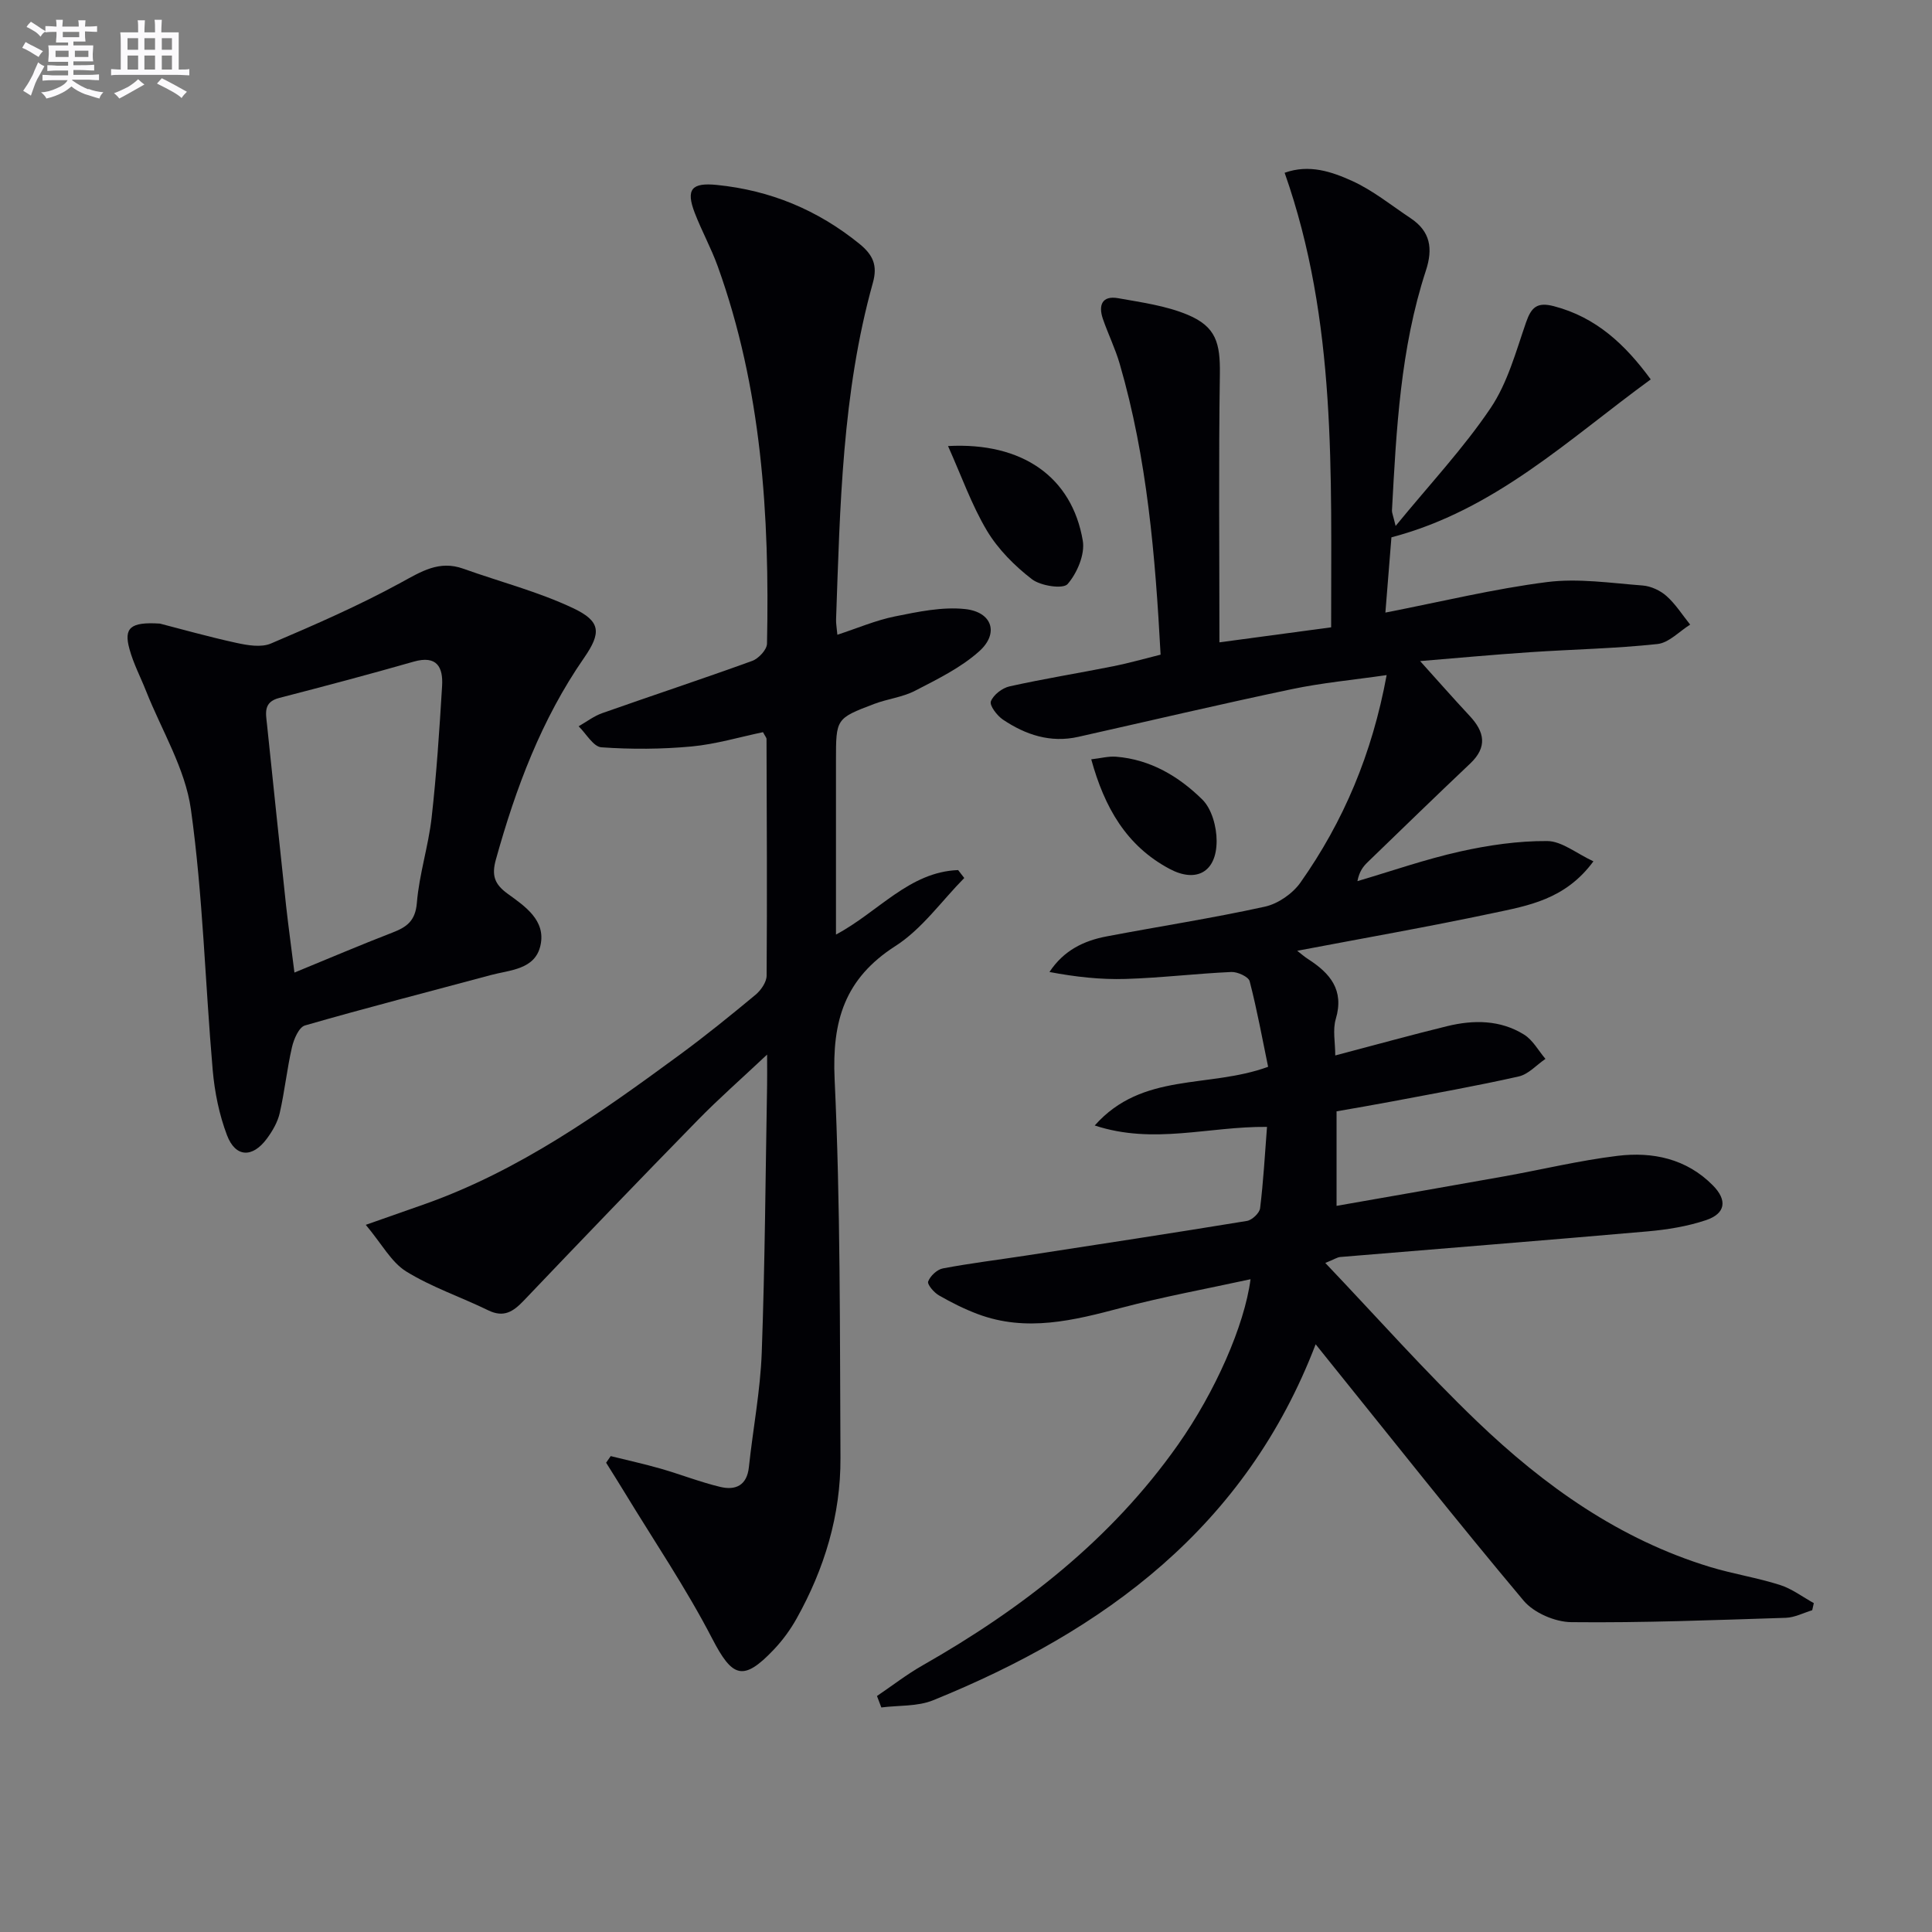 <svg enable-background="new 0 0 400 400" viewBox="0 0 400 400" xmlns="http://www.w3.org/2000/svg"><rect x="0" y="0" width="400" height="400" fill="#808080" stroke="none"/><g fill="#010105"><path d="m181.57 351.14c3.14-2.12 6.15-4.47 9.44-6.34 20.63-11.74 39.03-26.04 52.85-45.64 7.72-10.95 13.8-24.72 15.05-34.31-9.11 1.99-18 3.61-26.71 5.91-9.9 2.62-19.69 5.09-29.78 1.3-2.77-1.04-5.46-2.39-8.03-3.87-1.03-.59-2.46-2.27-2.22-2.88.44-1.15 1.85-2.48 3.05-2.7 5.7-1.08 11.47-1.78 17.2-2.66 15.25-2.35 30.51-4.67 45.74-7.17 1.06-.17 2.61-1.63 2.73-2.63.68-5.53.99-11.11 1.43-16.84-12.14-.12-23.45 3.73-35.67-.29 9.9-11.15 23.53-7.62 35.9-12.15-1.17-5.63-2.27-11.73-3.82-17.71-.24-.94-2.52-1.98-3.81-1.92-7.3.33-14.58 1.22-21.88 1.44-5.2.16-10.42-.43-15.76-1.44 2.98-4.51 7.15-6.48 11.84-7.37 10.92-2.08 21.93-3.77 32.78-6.16 2.71-.6 5.72-2.69 7.34-4.98 8.91-12.63 14.84-26.61 17.85-42.96-6.89 1-13.38 1.59-19.72 2.93-14.75 3.1-29.43 6.56-44.14 9.86-5.75 1.29-10.89-.42-15.58-3.57-1.22-.82-2.82-2.93-2.5-3.78.53-1.37 2.37-2.78 3.89-3.11 7.12-1.58 14.34-2.74 21.5-4.17 3.21-.64 6.36-1.55 9.75-2.39-1.1-20.46-2.77-40.61-8.46-60.19-.92-3.18-2.41-6.19-3.49-9.33-.97-2.82-.18-4.88 3.17-4.28 4.85.87 9.89 1.55 14.38 3.43 5.9 2.47 6.76 5.88 6.67 12.29-.27 18.28-.09 36.56-.09 55.53 8.25-1.11 15.4-2.07 23.13-3.11-.04-31.78 1.21-63.34-9.63-94.11 5.11-1.83 9.77-.21 13.97 1.69 4.32 1.96 8.13 5.07 12.13 7.73 4.07 2.72 4.65 6.25 3.14 10.85-5.27 16.11-6.11 32.9-7.02 49.66-.02.42.19.86.76 3.19 7.17-8.75 14.08-16.12 19.66-24.4 3.51-5.2 5.24-11.68 7.34-17.74 1.09-3.14 2.29-4.26 5.75-3.36 8.76 2.28 14.78 7.94 20.07 15.16-16.96 12.34-32.24 27.07-53.69 32.7-.4 4.94-.81 10.15-1.25 15.58 11.64-2.27 22.48-4.92 33.47-6.32 6.47-.82 13.19.21 19.78.71 1.72.13 3.66 1.03 4.95 2.18 1.89 1.68 3.29 3.92 4.9 5.92-2.25 1.4-4.41 3.77-6.78 4.02-8.75.94-17.57 1.1-26.36 1.69-7.75.52-15.48 1.24-22.77 1.84 3.45 3.82 6.8 7.64 10.26 11.35 3.09 3.31 3.72 6.44.11 9.86-7.13 6.75-14.17 13.59-21.23 20.42-.93.9-1.73 1.92-2.12 3.93 7.07-2.08 14.06-4.53 21.23-6.13 5.91-1.32 12.04-2.21 18.07-2.17 3.01.02 6 2.54 9.56 4.2-5.83 7.93-13.54 9.18-20.85 10.73-13.28 2.82-26.65 5.16-40.48 7.79.87.67 1.53 1.26 2.27 1.73 4.53 2.92 7.51 6.37 5.72 12.39-.67 2.24-.11 4.84-.11 7.55 8.19-2.15 15.66-4.23 23.19-6.07 5.46-1.33 10.98-1.31 15.9 1.75 1.82 1.13 2.97 3.32 4.43 5.03-1.84 1.25-3.52 3.19-5.54 3.64-8.73 1.97-17.56 3.53-26.36 5.2-3.74.71-7.49 1.34-11.35 2.02v19.57c11.84-2.08 23.25-4.06 34.65-6.1 7.83-1.4 15.6-3.29 23.48-4.25 7.3-.9 14.3.57 19.77 6.1 3.05 3.08 2.66 5.84-1.41 7.21-3.88 1.3-8.05 1.97-12.15 2.33-21.19 1.86-42.39 3.53-63.59 5.3-.6.05-1.18.46-3.08 1.23 10.77 11.32 20.68 22.51 31.43 32.82 13.91 13.34 29.48 24.42 48.25 30.13 4.75 1.44 9.71 2.21 14.43 3.71 2.49.79 4.7 2.48 7.03 3.77-.11.49-.22.98-.33 1.47-1.82.55-3.63 1.51-5.47 1.57-14.8.47-29.6 1.06-44.4.9-3.37-.03-7.75-1.92-9.88-4.45-13.8-16.43-27.11-33.28-40.58-49.99-.72-.89-1.43-1.78-2.48-3.09-14.46 37.77-43.62 59.27-79.19 73.7-3.24 1.32-7.14 1.03-10.73 1.49-.32-.8-.61-1.58-.9-2.37z"/><path d="m75.73 253.59c5.45-1.92 8.87-3.11 12.29-4.32 19.54-6.94 36.23-18.78 52.73-30.91 5.36-3.94 10.54-8.14 15.66-12.39 1.13-.94 2.3-2.62 2.31-3.97.12-16.33.03-32.66-.02-48.99 0-.29-.29-.58-.73-1.42-4.81 1-9.76 2.49-14.8 2.96-6.18.57-12.47.61-18.66.17-1.67-.12-3.15-2.83-4.71-4.35 1.62-.92 3.15-2.11 4.88-2.72 10.34-3.65 20.75-7.08 31.06-10.82 1.32-.48 3.04-2.32 3.06-3.57.55-26.55-1.1-52.86-10.21-78.15-1.35-3.74-3.3-7.27-4.73-10.98-1.94-5-.62-6.36 4.56-5.84 11.09 1.12 20.83 5.16 29.5 12.18 2.86 2.32 3.8 4.49 2.8 8.08-6.37 22.8-6.79 46.28-7.62 69.7-.03.82.13 1.64.27 3.17 4.15-1.36 7.96-3 11.93-3.8 4.77-.96 9.78-2.03 14.52-1.52 5.6.6 7.06 5.01 2.94 8.72-3.81 3.43-8.67 5.79-13.3 8.19-2.6 1.35-5.7 1.68-8.47 2.73-7.93 3.01-7.91 3.06-7.91 11.76v35.99c8.77-4.66 15.16-12.98 25.29-13.35.42.55.85 1.1 1.27 1.64-4.7 4.76-8.74 10.55-14.23 14.07-10.54 6.75-13.17 15.52-12.61 27.6 1.22 26.1 1.07 52.26 1.21 78.4.06 11.85-3.32 22.96-9.1 33.29-1.29 2.3-2.9 4.5-4.72 6.41-6.36 6.7-8.58 5.73-12.75-2.32-5.41-10.45-12.06-20.25-18.18-30.33-1.23-2.03-2.51-4.04-3.77-6.06.32-.46.64-.91.95-1.37 3.45.86 6.93 1.62 10.35 2.6 4.14 1.19 8.16 2.78 12.34 3.78 3.14.75 5.52-.28 5.92-4.1.84-7.91 2.37-15.78 2.66-23.71.67-18.46.78-36.95 1.11-55.42.03-1.63 0-3.26 0-6.28-5.37 5.05-10.02 9.13-14.34 13.55-12.11 12.38-24.11 24.87-36.06 37.41-2.18 2.28-4.13 3.55-7.33 1.99-5.66-2.76-11.73-4.79-17.04-8.08-3.07-1.93-5-5.67-8.32-9.62z"/><path d="m33.11 129.11c4.22 1.08 9.96 2.71 15.78 3.98 2.33.51 5.18 1.01 7.21.14 9.11-3.88 18.22-7.86 26.9-12.6 4.25-2.32 7.93-4.67 12.91-2.89 7.6 2.72 15.51 4.75 22.76 8.18 5.73 2.71 5.87 5.06 2.25 10.29-8.83 12.74-14.13 26.94-18.25 41.74-.93 3.33-.27 5.12 2.42 7.08 3.59 2.6 7.93 5.5 6.82 10.65-1.09 5.11-6.36 5.13-10.43 6.23-12.79 3.45-25.62 6.73-38.34 10.4-1.25.36-2.31 2.83-2.69 4.5-1.04 4.51-1.51 9.15-2.54 13.65-.43 1.88-1.5 3.72-2.67 5.3-2.98 4.02-6.49 3.89-8.24-.72-1.62-4.26-2.56-8.92-2.96-13.47-1.57-18.01-2.02-36.17-4.52-54.04-1.18-8.41-6.05-16.31-9.27-24.44-1.15-2.91-2.64-5.73-3.45-8.73-1.19-4.32.13-5.65 6.31-5.25zm27.85 72.25c7.15-2.93 13.66-5.72 20.27-8.27 2.99-1.15 4.77-2.42 5.08-6.17.48-5.91 2.38-11.7 3.05-17.61 1.02-9.06 1.62-18.17 2.17-27.27.24-3.91-1.07-6.43-5.89-5.05-9.24 2.64-18.53 5.11-27.83 7.51-3.34.86-2.77 3.17-2.53 5.48 1.31 12.54 2.61 25.09 3.96 37.62.49 4.39 1.1 8.78 1.72 13.76z"/><path d="m196.28 92.35c15.39-.83 25.66 6.41 27.9 19.59.48 2.83-1.17 6.71-3.14 8.98-.94 1.09-5.59.39-7.39-1-3.58-2.76-7-6.19-9.31-10.04-3.18-5.33-5.27-11.31-8.06-17.53z"/><path d="m225.93 157.21c1.99-.23 3.6-.67 5.16-.54 7.11.57 13 4.09 17.85 8.88 1.96 1.94 2.96 5.68 2.95 8.59-.02 6.43-4.23 8.7-9.75 5.75-8.95-4.77-13.47-12.72-16.21-22.68z"/></g><path d="m6.8 9.5c.6.3 1.3.7 2.1 1.1-.4.4-.7.8-.9 1.2-.7-.4-1.3-.8-1.8-1.1s-1.1-.6-1.6-.8c.2-.4.5-.8.7-1.2.4.2.8.5 1.5.8zm.9 6.9c-.3.6-.5 1.1-.7 1.7s-.4 1.1-.6 1.7c-.6-.4-1.1-.7-1.6-1 .7-1 1.2-1.8 1.5-2.4.3-.5.6-1.1.8-1.7.3-.6.5-1.2.8-1.8.3.3.8.6 1.3.8-.7 1.3-1.2 2.2-1.5 2.7zm.1-11c.4.3 1 .7 1.7 1.1-.5.2-.8.6-1.1 1.1-.5-.6-1-1-1.4-1.2s-.9-.6-1.5-.8c.2-.4.5-.7.9-1.1.5.3.9.6 1.4.9zm10.5 13c1 .4 2 .6 3.1.7-.4.4-.7.8-.8 1.3-.9-.2-1.9-.6-3-.9-1-.4-2-.9-2.8-1.6-.5.4-1.1.9-1.9 1.3s-1.9.9-3.3 1.2c-.1-.3-.5-.8-1.1-1.3 1 0 2.1-.3 3.2-.8 1.2-.5 1.9-1 2.3-1.7h-3.2c-.4 0-1 0-2 .1v-1.2c1 0 1.7.1 2 .1h3.3v-1h-2.3c-.2 0-.9 0-2 .1v-1.2c1.2 0 1.9.1 2 .1h2.3v-.8h-4.1c0-.7.1-1.2.1-1.6 0-.5 0-1.1-.1-1.8h4.1v-.6h-2.5c0-.6.1-1.1.1-1.6v-.6h-.5c-.4 0-1 0-1.8.1v-1.3c1.2 0 1.9.1 2.1.1h.2c0-.3 0-.8-.1-1.4h1.4c0 .6-.1 1-.1 1.4h3.4c0-.4 0-.8-.1-1.3h1.5c0 .4-.1.9-.1 1.3.7 0 1.5 0 2.5-.1v1.2c-1 0-1.8-.1-2.5-.1v.6c0 .3 0 .8.1 1.5h-2.5v.8h4.1c0 .7-.1 1.3-.1 1.8s0 1 .1 1.5h-4.1v.8h1.4c.8 0 1.8 0 2.9-.1v1.2c-1 0-1.9-.1-2.8-.1h-1.5v1h3.2c.3 0 1 0 2.1-.1v1.2c-1.1 0-1.8-.1-2.1-.1h-3.4l-.1.1c1.4 1 2.4 1.5 3.4 1.9zm-4.1-6.6v-1.3h-2.7v1.3zm2.2-4.1v-1.1h-3.4v1.1zm1.9 4.1v-1.3h-2.8v1.3z" fill="#fbfafc"/><path d="m37 6.7v2.3 5.4c1 0 1.8 0 2.2-.1v1.3c-.6 0-1.5-.1-2.5-.1h-11.9c-.7 0-1.3 0-1.8.1v-1.3c.5 0 1.1.1 2 .1v-5.2c0-1 0-1.8-.1-2.5h3.7c0-1.3 0-2.1-.1-2.5h1.5c0 .4-.1 1.3-.1 2.5h2.2c0-1.2 0-2.1-.1-2.6h1.5c0 .4-.1 1.3-.1 2.6zm-12.3 13.7c-.3-.4-.7-.8-1.1-1.1 1.1-.4 2.1-.9 2.9-1.3.8-.5 1.5-1 2.1-1.6.4.4.9.8 1.3 1.1-2.5 1.4-4.2 2.4-5.2 2.9zm3.9-10.1v-2.4h-2.2v2.4zm0 4.1v-2.9h-2.2v2.9zm3.5-4.1v-2.4h-2.2v2.4zm0 4.1v-2.9h-2.2v2.9zm.4 2.9 1-1.1c.6.3 1.4.7 2.5 1.3s2 1.1 2.7 1.5c-.4.4-.8.8-1.1 1.3-.8-.8-2.5-1.7-5.1-3zm3.1-7v-2.4h-2.1v2.4zm0 4.1v-2.9h-2.1v2.9z" fill="#fbfafc"/></svg>